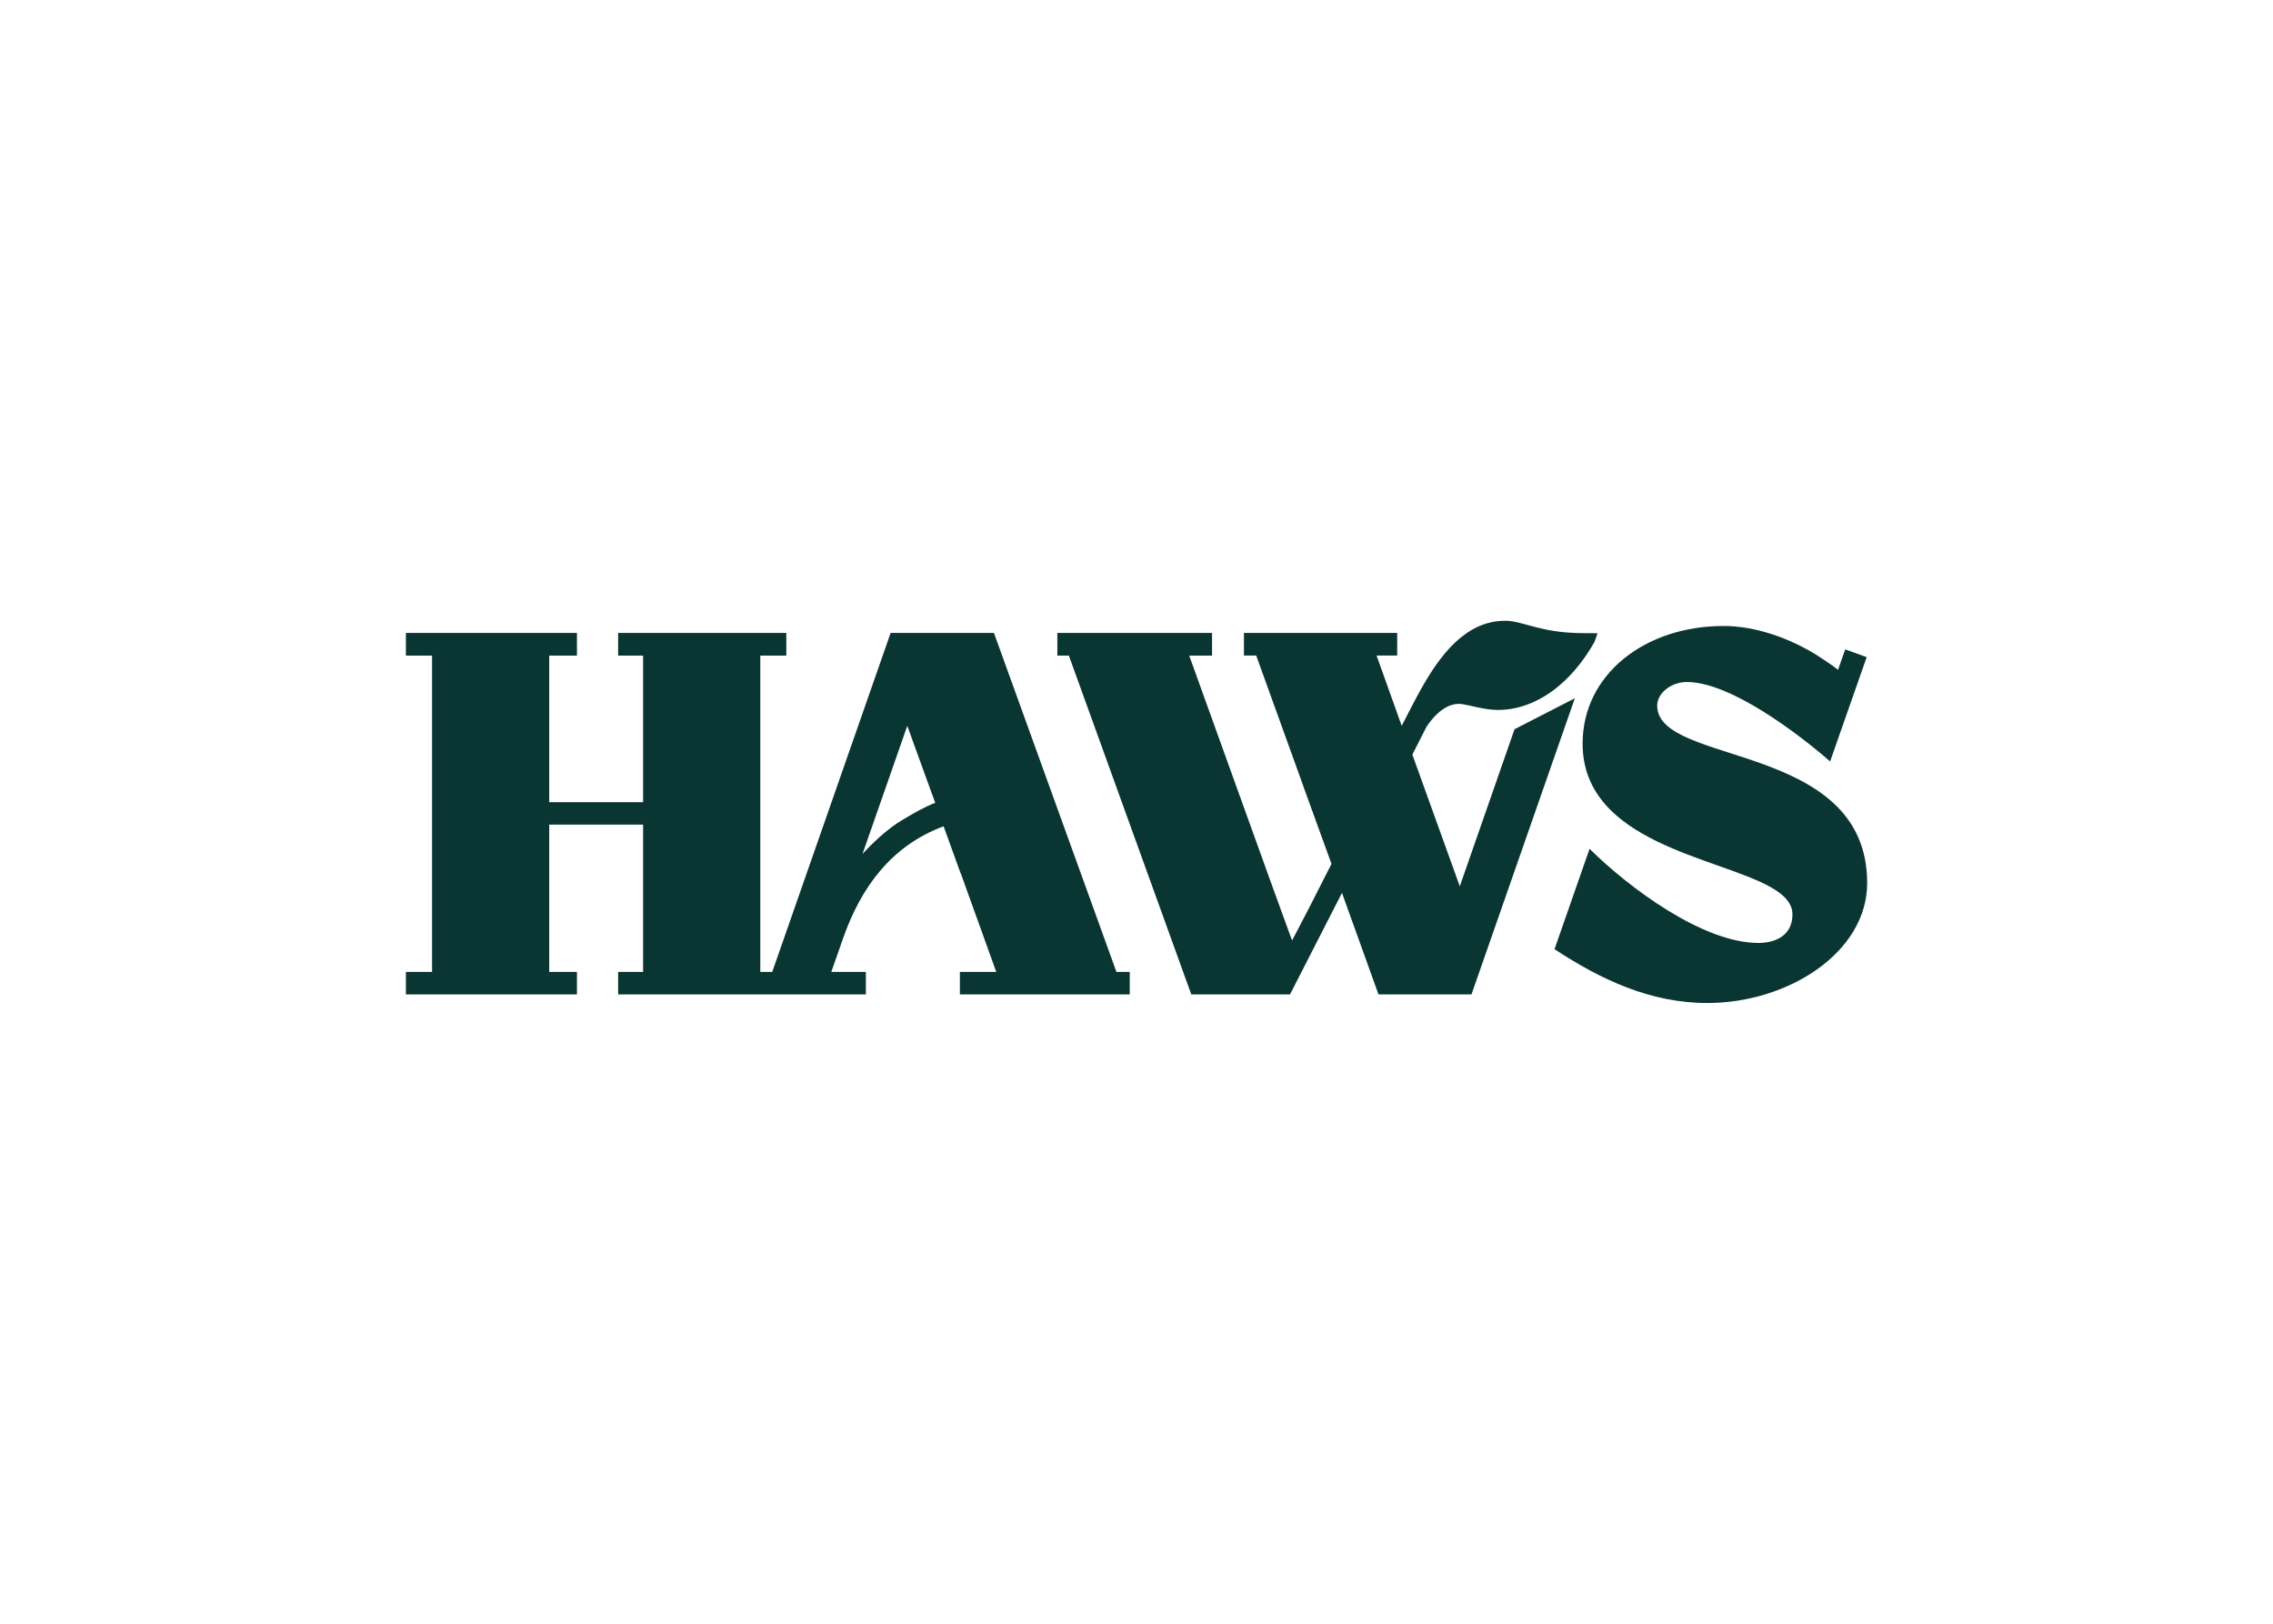 <svg clip-rule="evenodd" fill-rule="evenodd" stroke-linejoin="round" stroke-miterlimit="2" viewBox="0 0 560 400" xmlns="http://www.w3.org/2000/svg"><path d="m91.195 6.138-8.063 23.102h-7.254l-2.85-7.922-4.053 7.921-7.702.001-9.551-26.433h-.899v-1.766h12.069v1.766h-1.782l6.35 17.625 1.634 4.491.001-.02.044.124 1.352-2.591 1.719-3.38-2.198-6.058.001-.01-3.675-10.182h-.959v-1.766h11.957v1.766h-1.608l1.96 5.483c.022-.045.048-.091.071-.137.427-.821.891-1.757 1.415-2.694 1.5-2.682 3.502-5.367 6.586-5.367 1.407 0 2.717.966 6.135.966l1.072.006-.232.665c-.018.054-.061.106-.089.155-.326.566-.692 1.109-1.096 1.623-.483.622-1.032 1.19-1.635 1.696-.661.556-1.403 1.007-2.2 1.339-.947.387-1.971.573-2.991.484-.758-.066-1.492-.279-2.237-.419-1.24-.232-2.261.852-2.857 1.74l-1.112 2.184c.531 1.48 3.709 10.295 3.709 10.295v-.042l4.264-12.232zm22.805 14.413c0 5.407-6.161 9.358-12.458 9.358-4.466 0-8.311-1.825-11.932-4.198l2.733-7.83c3.062 3.032 8.836 7.343 13.169 7.343 1.394 0 2.66-.619 2.66-2.227 0-3.464-10.392-3.736-14.615-8.592-1.075-1.238-1.756-2.767-1.756-4.728 0-5.392 4.851-9.178 11.001-9.178 2.504 0 5.158.961 7.27 2.272.325.202 1.265.85 1.265.85l.392.297.559-1.594 1.674.605-2.851 8.134c-2.414-2.101-7.743-6.187-11.164-6.194-1.238-.002-2.328.864-2.328 1.846-.001 4.729 16.381 2.756 16.381 13.836zm-75.283-4.913c-.949.566-1.925 1.411-2.857 2.39-.081.086-.161.171-.24.26l3.496-10.002.575 1.592 1.604 4.416c-.819.309-1.683.81-2.578 1.344zm7.159-14.597h-8.06l-9.236 26.443h-.932v-24.676h2.03v-1.767h-13.12v1.767h1.947v11.433h-7.324v-11.434h2.163v-1.766h-13.344v1.766h2.04v24.677h-2.04v1.756h13.344v-1.755l-2.163-.001v-11.489h7.324v11.488l-1.947.001v1.755l19.327-.001v-1.755h-2.697l.517-1.475.38-1.088c1.418-4.054 3.785-7.272 7.864-8.798l.689 1.906.636 1.757h.011l2.772 7.698h-2.838v1.755h13.252v-1.756h-1.039z" fill="#093532" fill-rule="nonzero" transform="matrix(3.158 0 0 3.158 100 152.632)"/></svg>